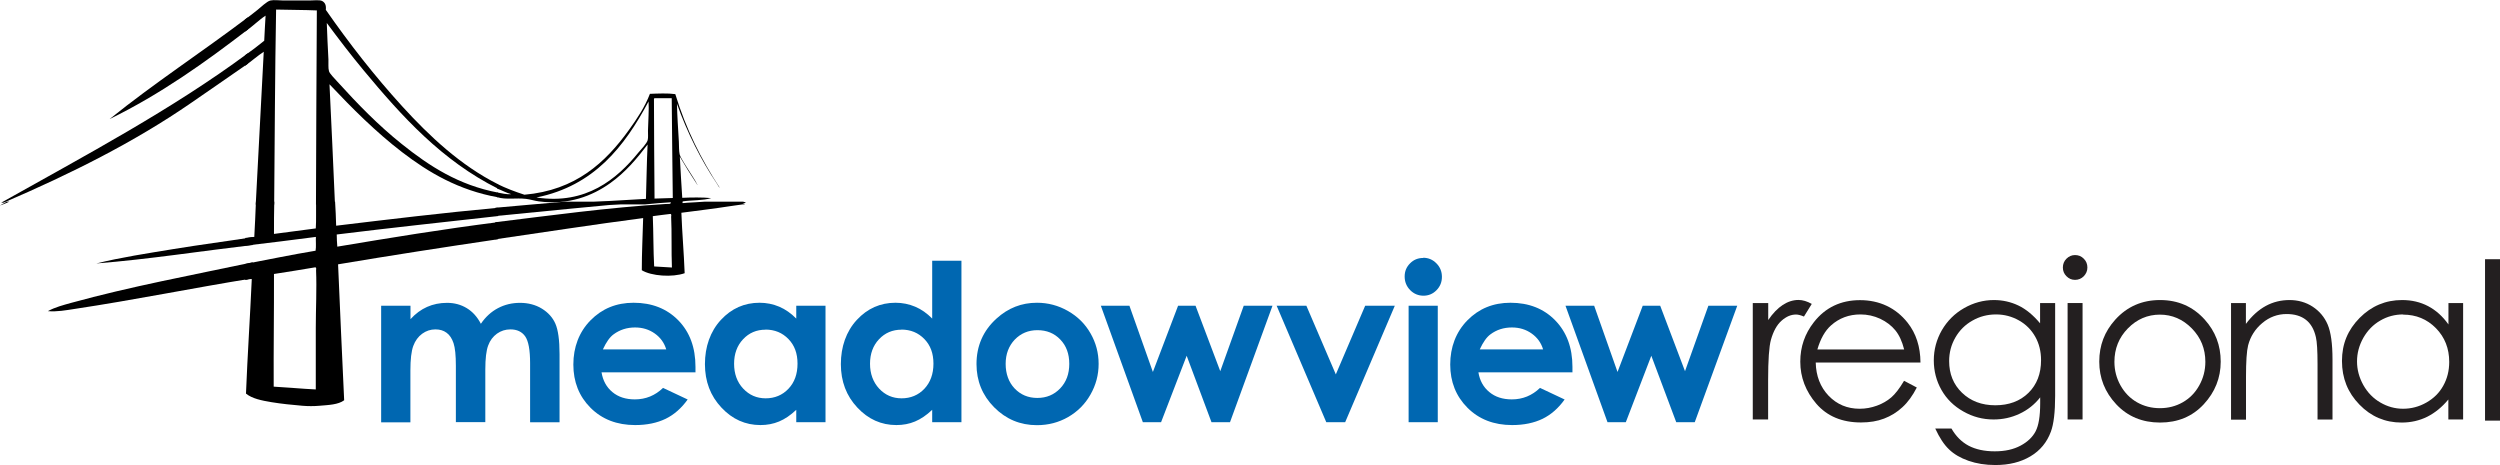 <?xml version="1.0" encoding="UTF-8"?> <svg xmlns="http://www.w3.org/2000/svg" id="b" data-name="Layer 2" viewBox="0 0 258.96 48.17"><defs><style> .d { fill: #231f20; } .e { fill: #0067b1; } .f { fill-rule: evenodd; } </style></defs><g id="c" data-name="Layer 1"><g><path class="f" d="M25.68,1.79v1.26c-4.45,3.42-9.04,6.7-14.32,9.28,4.59-3.7,9.6-6.97,14.32-10.54Z"></path><path class="f" d="M25.68,5.5v1.09c-1.94,1.36-3.91,2.7-5.87,4.06C13.93,14.71,7.36,17.99.38,20.99H.13c8.76-4.92,17.7-9.66,25.55-15.48Z"></path><path class="f" d="M51.6,19.06v.49c-5.81-2.9-9.96-7.48-13.93-12.26-1.32-1.59-2.59-3.25-3.82-4.91.04,1.19.1,2.5.17,3.77.02.41-.04.9.06,1.23.07.25.6.78.85,1.06,2.11,2.33,4.26,4.54,6.69,6.48,2.87,2.3,5.9,4.26,9.97,5.03v.49c-4.07-.73-7.19-2.57-9.94-4.68-2.75-2.11-5.19-4.56-7.52-7.03.19,4.15.4,8.28.57,12.46h-1.97c.01-6.72.06-13.41.09-20.11-1.37-.06-2.82-.05-4.22-.09-.12,6.68-.14,13.46-.2,20.2h-1.91c.27-5.28.55-10.56.83-15.83-.61.4-1.29.99-1.94,1.46v-1.09c.69-.48,1.35-.99,1.99-1.51.05-.86.08-1.74.14-2.6-.7.45-1.38,1.16-2.14,1.66v-1.26c.39-.26.83-.63,1.31-1,.31-.24.96-.89,1.34-.97.36-.08.88,0,1.34,0h2.71c.39,0,1.05-.09,1.31.06.28.16.42.41.37.91,2.42,3.48,5.05,6.85,7.92,10,2.8,3.07,6.04,6.12,9.91,8.06Z"></path><path class="f" d="M77.14,21.17h-4.8c1.54-.08,3.28-.17,4.8-.03v.03Z"></path><path class="f" d="M51.52,19.06c.87.43,1.81.79,2.8,1.11,5.31-.46,8.4-3.33,10.85-6.74.82-1.14,1.63-2.34,2.15-3.71.8-.03,1.87-.08,2.63.03,1.11,3.64,2.7,6.79,4.58,9.66,0,.09-.2-.28-.28-.4-1.63-2.42-3.06-5.27-4.13-8.26.03,1.27.12,2.57.2,3.94.02.43,0,.91.08,1.29.06.26.28.57.42.83.15.28.35.54.48.77.3.51.68,1.02.93,1.54.1.2-.13-.18-.14-.2-.55-.83-1.14-1.77-1.67-2.69.07,1.43.16,2.85.25,4.26.94-.04,2.09-.06,3,.03-.83.26-1.99.2-2.94.34-.06.05-.01.22-.03.31h-1.02v-.23c-.96.06-1.9.13-2.83.23h-8.53c2.77-.25,5.87-.42,8.59-.57.06-1.87.08-3.78.17-5.63-1.1,1.46-2.3,2.88-3.87,4-1.85,1.32-4.32,2.3-7.4,1.89-.45-.06-.89-.21-1.33-.26-1.05-.12-2.06.11-2.97-.17v-.49c.44.08.97.22,1.44.17-.53-.14-.95-.39-1.44-.57v-.49ZM67.74,10.26c.02,3.43.02,6.89.06,10.31.63-.02,1.26-.04,1.89-.06-.03-3.45-.09-6.88-.11-10.34h-1.78s-.06.04-.06.09ZM55.59,20.46c5.11.77,8.32-1.92,10.54-4.66.24-.29.88-.94.96-1.29.07-.27.02-.64.03-.97.02-.96.12-2.25.06-3.03-2.5,4.69-5.65,8.73-11.59,9.94Z"></path><path class="f" d="M26.18,24.58v.8c-5.39.63-10.71,1.47-16.2,1.91,2.54-.63,5.25-1.04,7.98-1.49,2.74-.45,5.53-.81,8.21-1.23Z"></path><path class="f" d="M26.18,27.17v1.66c-6.19,1-12.26,2.24-18.45,3.17-.91.14-1.83.31-2.77.23.74-.41,1.6-.63,2.42-.86,6.05-1.67,12.55-2.88,18.79-4.2Z"></path><path class="f" d="M.68,20.89h.29c-.31.15-.63.28-.97.4.21-.15.48-.24.68-.4Z"></path><path class="f" d="M26.5,20.89h1.91c-.03,1.09-.03,2.22-.03,3.34,1.46-.18,2.88-.39,4.33-.57.06-.87.01-1.86.03-2.77h1.97c.05.82.09,1.64.11,2.49,5.57-.67,11.03-1.33,16.78-1.86v.86c-5.63.63-11.14,1.22-16.72,1.91,0,.44.03.85.06,1.26,5.49-.92,10.98-1.82,16.66-2.54v1.77c-5.57.82-11.1,1.68-16.58,2.6.19,4.71.42,9.39.63,14.08-.61.46-1.61.49-2.56.57-.55.05-1.2.05-1.77,0-1.05-.09-2.16-.2-3.19-.37-1.02-.17-2.02-.37-2.65-.89.16-3.99.42-7.89.6-11.86-.19-.04-.45.08-.68.09v-1.66c2.43-.46,4.81-.96,7.29-1.37.07-.42.01-.96.03-1.43-2.44.31-4.86.63-7.32.91v-.8c.33-.03.61-.1.94-.11.07-1.2.12-2.43.17-3.66ZM28.38,28.37c.01,3.92-.05,7.76-.03,11.68,1.47.08,2.88.22,4.36.29v-6.37c0-1.96.11-4.03.03-5.97,0-.08.07-.29-.09-.31-1.41.24-2.84.47-4.27.69Z"></path><path class="f" d="M58.49,20.89h8.53c-5.39.46-10.47.98-15.71,1.49v-.86c2.42-.23,4.73-.41,7.18-.63Z"></path><path class="f" d="M69.48,20.89h1.02c-.06.23.39.13.68.11.51-.02,1.32-.08,1.81-.11h4.01c.05.06.21.02.25.09-.45.27-1.03.28-1.58.37-1.6.25-3.41.47-5.09.69.08,2.12.26,4.13.34,6.26-1.27.45-3.46.3-4.44-.31,0-1.73.09-3.62.14-5.4-5.16.67-10.21,1.46-15.32,2.2v-1.77c5.62-.69,11.75-1.53,17.66-1.89.29-.02.6.06.51-.23ZM67.62,22.4c.07,1.71.05,3.51.14,5.2.61.04,1.23.07,1.84.11-.07-1.7,0-3.62-.08-5.26,0-.07.07-.27-.08-.29-.6.08-1.22.14-1.81.23Z"></path><path class="d" d="M181.57,31.39h1.59v1.76c.47-.69.97-1.21,1.5-1.56.52-.34,1.07-.52,1.64-.52.43,0,.89.14,1.37.41l-.81,1.31c-.33-.14-.6-.21-.82-.21-.52,0-1.02.21-1.5.64-.48.42-.85,1.09-1.1,1.98-.19.69-.29,2.08-.29,4.17v4.08h-1.59v-12.06h0Z"></path><path class="d" d="M197.24,39.45l1.31.69c-.43.84-.92,1.52-1.49,2.04-.56.52-1.19.91-1.9,1.18-.7.27-1.5.4-2.39.4-1.97,0-3.51-.65-4.62-1.93-1.11-1.29-1.67-2.75-1.67-4.37,0-1.53.47-2.89,1.41-4.09,1.19-1.52,2.79-2.28,4.78-2.28s3.7.78,4.93,2.34c.87,1.1,1.32,2.48,1.33,4.12h-10.85c.03,1.4.48,2.55,1.34,3.45.86.89,1.93,1.34,3.21,1.34.62,0,1.21-.11,1.79-.32.58-.21,1.07-.5,1.48-.85.41-.35.85-.92,1.32-1.71h0ZM197.24,36.2c-.21-.83-.51-1.49-.91-1.98-.4-.49-.92-.89-1.57-1.2-.65-.3-1.33-.45-2.05-.45-1.18,0-2.2.38-3.05,1.14-.62.55-1.09,1.39-1.41,2.49h8.99Z"></path><path class="d" d="M211.33,31.39h1.55v9.61c0,1.69-.15,2.93-.44,3.71-.41,1.11-1.11,1.96-2.12,2.56-1.01.6-2.21.9-3.63.9-1.04,0-1.96-.15-2.79-.44-.82-.29-1.5-.68-2.01-1.18-.52-.49-.99-1.21-1.43-2.16h1.68c.46.8,1.05,1.39,1.78,1.78.73.38,1.62.58,2.7.58s1.95-.2,2.68-.59c.73-.39,1.25-.89,1.56-1.49.31-.6.47-1.56.47-2.89v-.62c-.58.74-1.3,1.31-2.14,1.7-.85.4-1.74.59-2.69.59-1.11,0-2.15-.27-3.13-.83-.98-.55-1.73-1.29-2.26-2.22-.53-.93-.8-1.96-.8-3.07s.28-2.16.83-3.12c.56-.96,1.32-1.73,2.3-2.29.98-.56,2.01-.84,3.1-.84.9,0,1.74.19,2.52.56.78.37,1.54.99,2.26,1.85v-2.1h0ZM206.76,32.57c-.88,0-1.7.21-2.45.64-.75.42-1.34,1.01-1.77,1.76-.43.75-.64,1.56-.64,2.43,0,1.33.44,2.42,1.33,3.28.89.86,2.04,1.3,3.45,1.3s2.57-.43,3.44-1.29c.87-.86,1.3-1.98,1.3-3.38,0-.91-.2-1.72-.6-2.43-.4-.71-.96-1.28-1.69-1.69-.73-.41-1.52-.62-2.36-.62h0Z"></path><path class="d" d="M214.94,26.42c.35,0,.66.12.91.38.25.25.37.55.37.91s-.13.64-.37.9c-.25.25-.55.38-.91.38s-.64-.13-.89-.38c-.25-.25-.37-.55-.37-.9s.12-.66.37-.91c.25-.25.55-.38.89-.38h0Z"></path><polygon class="d" points="214.17 31.39 215.72 31.39 215.72 43.45 214.17 43.45 214.17 31.39 214.17 31.39"></polygon><path class="d" d="M223.75,31.08c1.86,0,3.4.67,4.62,2.02,1.11,1.23,1.66,2.68,1.66,4.36s-.59,3.16-1.76,4.42c-1.17,1.26-2.68,1.89-4.52,1.89s-3.36-.63-4.54-1.89c-1.18-1.26-1.76-2.73-1.76-4.42s.55-3.12,1.66-4.35c1.22-1.35,2.77-2.03,4.63-2.03h0ZM223.74,32.59c-1.29,0-2.4.48-3.33,1.43-.93.95-1.39,2.11-1.39,3.46,0,.87.21,1.69.63,2.44.42.75.99,1.34,1.71,1.75.72.41,1.51.61,2.37.61s1.65-.2,2.37-.61c.72-.41,1.29-.99,1.71-1.75.42-.75.63-1.57.63-2.44,0-1.35-.46-2.5-1.4-3.46-.93-.95-2.04-1.43-3.32-1.43h0Z"></path><path class="e" d="M39.49,31.67h3.03v1.39c.52-.57,1.09-.99,1.72-1.27.63-.28,1.32-.42,2.07-.42s1.43.18,2.04.55c.61.37,1.09.91,1.46,1.62.48-.71,1.07-1.25,1.77-1.62.7-.37,1.46-.55,2.29-.55s1.61.2,2.26.6c.65.4,1.12.92,1.4,1.56.28.64.43,1.69.43,3.14v7.07h-3.05v-6.12c0-1.37-.17-2.29-.51-2.78-.34-.48-.85-.72-1.53-.72-.52,0-.98.15-1.39.44-.41.3-.72.7-.91,1.22-.2.52-.3,1.36-.3,2.51v5.44h-3.05v-5.84c0-1.08-.08-1.86-.24-2.34-.16-.48-.4-.85-.72-1.08-.32-.24-.7-.35-1.16-.35-.5,0-.96.15-1.37.45-.41.3-.72.72-.92,1.26-.2.54-.3,1.39-.3,2.55v5.37h-3.03v-12.06h0Z"></path><path class="e" d="M72.03,38.57h-9.72c.14.86.52,1.54,1.12,2.04.61.51,1.39.76,2.33.76,1.13,0,2.1-.4,2.92-1.19l2.55,1.2c-.64.9-1.4,1.57-2.28,2-.89.43-1.94.65-3.16.65-1.89,0-3.43-.6-4.62-1.79-1.19-1.19-1.78-2.69-1.78-4.48s.59-3.37,1.78-4.58c1.19-1.21,2.67-1.82,4.46-1.82,1.9,0,3.44.61,4.63,1.82,1.19,1.22,1.78,2.82,1.78,4.82v.58h-.01ZM69.01,36.19c-.2-.67-.59-1.22-1.18-1.64-.59-.42-1.27-.63-2.05-.63-.84,0-1.58.24-2.22.71-.4.29-.77.82-1.11,1.56h6.56Z"></path><path class="e" d="M82.48,31.67h3.03v12.06h-3.03v-1.28c-.59.56-1.18.96-1.78,1.21-.6.25-1.24.37-1.93.37-1.56,0-2.91-.6-4.04-1.81-1.14-1.21-1.71-2.71-1.71-4.5s.55-3.39,1.65-4.58c1.1-1.19,2.44-1.78,4.01-1.78.72,0,1.4.14,2.04.41.63.27,1.22.68,1.76,1.23v-1.33h0ZM79.3,34.15c-.94,0-1.71.33-2.33.99-.62.66-.93,1.51-.93,2.54s.31,1.9.94,2.57c.63.67,1.4,1.01,2.33,1.01s1.74-.33,2.36-.99c.63-.66.94-1.53.94-2.6s-.31-1.9-.94-2.55c-.63-.65-1.42-.98-2.38-.98h0Z"></path><path class="e" d="M96.56,27.01h3.03v16.72h-3.03v-1.28c-.59.56-1.18.96-1.78,1.21-.59.25-1.24.37-1.93.37-1.56,0-2.91-.6-4.04-1.81-1.14-1.21-1.71-2.71-1.71-4.5s.55-3.39,1.65-4.58c1.1-1.19,2.44-1.78,4.01-1.78.72,0,1.4.14,2.04.41.64.27,1.22.68,1.76,1.23v-5.99h0ZM93.38,34.15c-.93,0-1.71.33-2.33.99-.62.66-.93,1.51-.93,2.54s.32,1.9.94,2.57c.63.67,1.4,1.01,2.33,1.01s1.74-.33,2.36-.99c.62-.66.94-1.53.94-2.6s-.31-1.9-.94-2.55c-.63-.65-1.42-.98-2.38-.98h0Z"></path><path class="e" d="M107.41,31.36c1.14,0,2.21.28,3.21.85,1,.57,1.78,1.34,2.34,2.32.56.97.84,2.03.84,3.16s-.28,2.2-.85,3.19c-.56.99-1.34,1.76-2.31,2.32-.98.56-2.05.84-3.23.84-1.73,0-3.21-.62-4.43-1.85-1.22-1.23-1.83-2.73-1.83-4.48,0-1.88.69-3.46,2.07-4.71,1.21-1.1,2.6-1.64,4.18-1.64h0ZM107.46,34.2c-.94,0-1.72.33-2.35.98-.62.66-.94,1.49-.94,2.51s.31,1.9.93,2.55c.62.65,1.4.98,2.35.98s1.74-.33,2.37-.99c.63-.66.94-1.5.94-2.54s-.31-1.88-.93-2.52c-.62-.65-1.41-.97-2.37-.97h0Z"></path><polygon class="e" points="114.03 31.67 116.99 31.67 119.42 38.53 122.03 31.67 123.84 31.67 126.4 38.45 128.83 31.67 131.81 31.67 127.41 43.73 125.49 43.73 122.92 36.85 120.27 43.73 118.38 43.73 114.03 31.67 114.03 31.67"></polygon><polygon class="e" points="132.24 31.67 135.32 31.67 138.37 38.78 141.41 31.67 144.48 31.67 139.34 43.73 137.38 43.73 132.24 31.67 132.24 31.67"></polygon><path class="e" d="M147.42,26.7c.53,0,.99.19,1.37.58.38.38.57.85.57,1.4s-.19,1-.56,1.38c-.37.38-.83.57-1.35.57s-1-.19-1.38-.58c-.38-.39-.57-.86-.57-1.41s.19-.99.56-1.36c.37-.38.83-.56,1.36-.56h0ZM145.91,31.67h3.02v12.06h-3.02v-12.06h0Z"></path><path class="e" d="M162.86,38.57h-9.72c.14.86.52,1.54,1.13,2.04.61.51,1.39.76,2.33.76,1.13,0,2.1-.4,2.92-1.19l2.55,1.2c-.64.9-1.4,1.57-2.28,2-.89.43-1.94.65-3.16.65-1.89,0-3.43-.6-4.62-1.79-1.19-1.19-1.79-2.69-1.79-4.48s.59-3.37,1.78-4.58c1.19-1.21,2.67-1.82,4.46-1.82,1.9,0,3.45.61,4.63,1.82,1.19,1.22,1.79,2.82,1.79,4.82v.58h0ZM159.84,36.19c-.2-.67-.59-1.22-1.18-1.64-.59-.42-1.27-.63-2.05-.63-.85,0-1.59.24-2.22.71-.4.29-.77.82-1.11,1.56h6.56Z"></path><polygon class="e" points="162.16 31.67 165.13 31.67 167.55 38.53 170.16 31.67 171.97 31.67 174.54 38.45 176.96 31.67 179.95 31.67 175.55 43.73 173.63 43.73 171.05 36.85 168.41 43.73 166.51 43.73 162.16 31.67 162.16 31.67"></polygon><path class="d" d="M231.09,31.39h1.55v2.16c.62-.83,1.31-1.45,2.06-1.86.75-.41,1.58-.61,2.46-.61s1.7.23,2.4.69c.7.46,1.22,1.08,1.55,1.85.33.78.5,1.98.5,3.63v6.21h-1.55v-5.75c0-1.39-.06-2.32-.17-2.78-.18-.8-.52-1.4-1.03-1.8-.51-.4-1.18-.6-2-.6-.94,0-1.78.31-2.52.93-.74.62-1.23,1.39-1.47,2.31-.15.6-.22,1.69-.22,3.28v4.42h-1.55v-12.06h0Z"></path><path class="d" d="M255.14,31.39v12.06h-1.53v-2.07c-.65.79-1.38,1.38-2.19,1.79-.81.4-1.69.6-2.65.6-1.71,0-3.17-.62-4.37-1.86-1.21-1.24-1.81-2.74-1.81-4.52s.61-3.22,1.83-4.46c1.22-1.23,2.69-1.85,4.4-1.85.99,0,1.89.21,2.69.63.8.42,1.51,1.05,2.11,1.9v-2.22h1.53ZM248.94,32.57c-.86,0-1.66.21-2.39.64-.73.42-1.31,1.02-1.75,1.79-.43.77-.65,1.58-.65,2.44s.22,1.66.65,2.44c.44.78,1.02,1.38,1.76,1.81.73.43,1.52.65,2.36.65s1.66-.21,2.41-.64c.76-.43,1.35-1.01,1.75-1.74.41-.73.62-1.55.62-2.47,0-1.4-.46-2.56-1.38-3.5-.92-.93-2.05-1.4-3.4-1.4h0Z"></path><polygon class="d" points="257.41 26.85 258.96 26.85 258.96 43.57 257.41 43.57 257.41 26.85 257.41 26.85"></polygon></g></g></svg> 